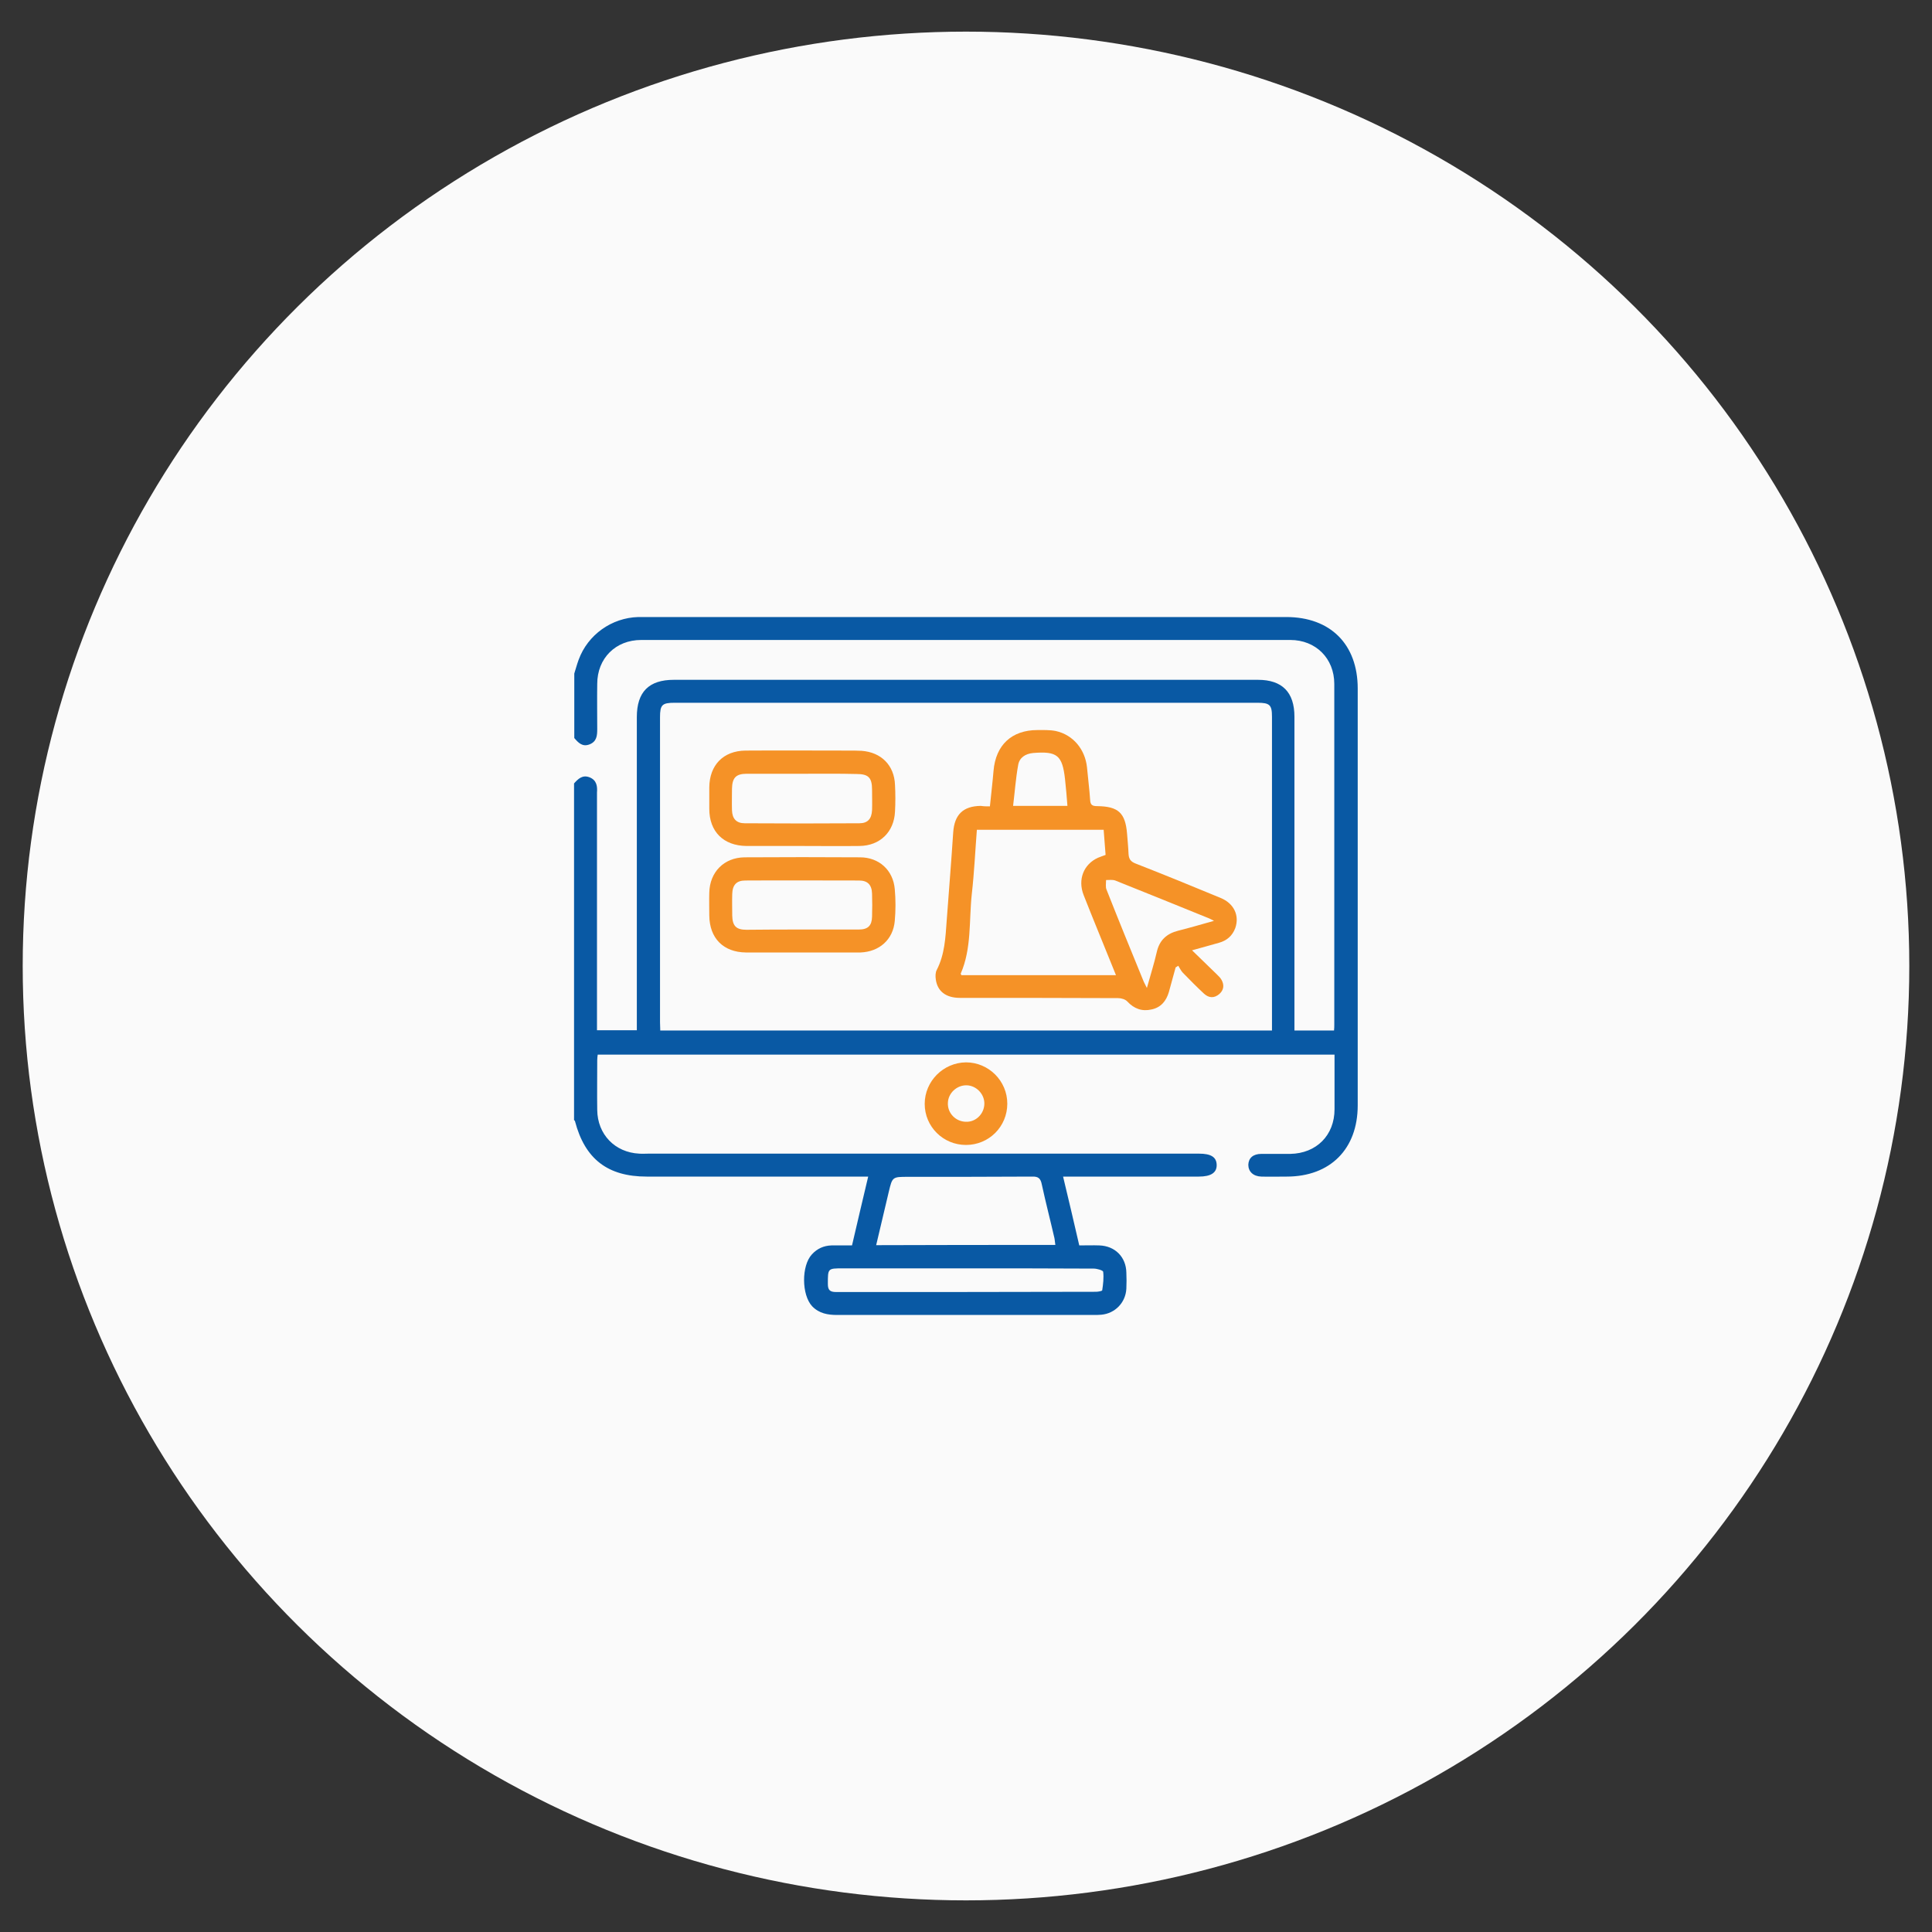 <svg xmlns="http://www.w3.org/2000/svg" xmlns:xlink="http://www.w3.org/1999/xlink" version="1.1" id="Layer_1" x="0px" y="0px" viewBox="94 -4 800 800" style="enable-background:new 94 -4 800 800;" xml:space="preserve"><rect x="94" y="-4" width="800" height="800" fill="#333333" stroke="none"/> <style type="text/css"> .st0{fill:#FAFAFA;} .st1{fill:#0959A4;} .st2{fill:#F59227;} </style> <ellipse class="st0" cx="494" cy="396" rx="390.6" ry="386.9"></ellipse> <g> </g> <g> </g> <g> <path class="st1" d="M331.8,274.9c0.6-1.9,1.1-3.8,1.8-5.7c3.8-10.4,13.7-17.4,24.7-17.7c1.1,0,2.1,0,3.2,0c88.4,0,176.7,0,265.1,0 c18.3,0,29.6,11.3,29.6,29.6c0,57.5,0,115.1,0,172.6c0,18.1-11.4,29.5-29.4,29.5c-3.5,0-7,0.1-10.5,0c-3.4-0.1-5.4-2.1-5.4-4.9 c0.1-2.8,2-4.5,5.4-4.5c4,0,8,0,12,0c10.8-0.2,18.3-7.7,18.3-18.5c0-7.5,0-14.9,0-22.6c-101.8,0-203.3,0-305.1,0 c-0.1,0.7-0.2,1.5-0.2,2.3c0,6.9-0.1,13.7,0,20.6c0.1,10.1,7.3,17.6,17.4,18.1c1.3,0.1,2.5,0,3.8,0c76,0,152,0,228,0 c4.9,0,7.2,1.4,7.3,4.6c0.1,3.3-2.4,4.9-7.4,4.9c-17.4,0-34.8,0-52.3,0c-1.1,0-2.3,0-3.9,0c2.3,9.6,4.5,18.9,6.7,28.5 c2.9,0,5.6-0.1,8.3,0c6.5,0.2,11.1,4.8,11.2,11.3c0.1,2.2,0.1,4.4,0,6.6c-0.3,5.8-4.7,10.3-10.4,10.8c-1.1,0.1-2.1,0.1-3.2,0.1 c-35.4,0-70.7,0-106.1,0c-3.9,0-7.5-0.6-10.4-3.6c-4.4-4.7-4.5-16.8-0.1-21.5c2.2-2.4,4.9-3.6,8.1-3.7c2.7,0,5.5,0,8.5,0 c2.2-9.5,4.4-18.8,6.7-28.5c-1.6,0-2.8,0-4,0c-29.2,0-58.5,0-87.7,0c-16.2,0-25.6-7.3-29.7-22.9c0-0.2-0.2-0.3-0.4-0.5 c0-46.5,0-92.9,0-139.4c1.7-1.9,3.5-3.7,6.5-2.5c2.9,1.2,3.2,3.7,3,6.3c0,0.7,0,1.5,0,2.2c0,30.8,0,61.6,0,92.5c0,1.2,0,2.4,0,3.7 c5.7,0,11,0,16.5,0c0-1.5,0-2.8,0-4c0-41.9,0-83.8,0-125.7c0-10.4,5-15.4,15.3-15.4c80.6,0,161.3,0,241.9,0 c10,0,15.1,5.1,15.1,15.3c0,42,0,84,0,126c0,1.2,0,2.5,0,3.9c5.6,0,10.9,0,16.4,0c0.1-1,0.1-1.8,0.1-2.6c0-47,0-93.9,0-140.9 c0-10.6-7.7-18.2-18.2-18.2c-89.6,0-179.2,0-268.8,0c-10.6,0-18.2,7.6-18.2,18.2c-0.1,6.2,0,12.5,0,18.7c0,2.7-0.2,5.1-3.1,6.3 c-3,1.2-4.7-0.6-6.4-2.6C331.8,292.7,331.8,283.8,331.8,274.9z M620.7,422.7c0-1.2,0-2.2,0-3.3c0-42.2,0-84.4,0-126.6 c0-4.9-0.9-5.8-6-5.8c-80.4,0-160.8,0-241.3,0c-5.2,0-6.1,0.8-6.1,6c0,42.1,0,84.2,0,126.3c0,1.1,0.1,2.2,0.1,3.4 C452,422.7,536.2,422.7,620.7,422.7z M531,511.5c-0.2-1.1-0.2-2-0.4-2.9c-1.7-7.4-3.6-14.7-5.2-22.1c-0.5-2.6-1.5-3.4-4.1-3.3 c-17.1,0.1-34.2,0.1-51.3,0.1c-6.5,0-6.5,0-8,6.3c-1.7,7.3-3.4,14.5-5.2,22C481.7,511.5,506.2,511.5,531,511.5z M494,521.2 c-17,0-34,0-51,0c-6.3,0-6.2,0-6.2,6.5c0,2.5,0.9,3.3,3.4,3.3c35.9,0,71.8,0,107.6-0.1c0.9,0,2.5-0.3,2.6-0.6 c0.4-2.6,0.7-5.2,0.4-7.7c-0.1-0.6-2.6-1.3-3.9-1.3C529.2,521.2,511.6,521.2,494,521.2z"></path> <path class="st2" d="M494,470.1c-9.5,0-17.1-7.6-17.1-17c0-9.4,7.7-17.1,17.1-17.2c9.4,0,17.1,7.7,17.1,17.1 C511.1,462.5,503.5,470.1,494,470.1z M501.6,453.1c0.1-4.1-3.4-7.7-7.5-7.7c-4,0-7.5,3.3-7.6,7.3c-0.2,4.2,3.2,7.7,7.4,7.8 C498,460.7,501.5,457.3,501.6,453.1z"></path> <path class="st2" d="M503.9,329.9c0.5-5.1,1.1-9.9,1.5-14.7c0.9-10.7,7.5-16.9,18.2-16.9c2.5,0,5.1-0.1,7.6,0.4 c7.2,1.6,12.1,7.6,12.9,15c0.4,4.5,1,9,1.3,13.5c0.1,2.1,0.9,2.6,2.9,2.6c8.8,0.1,11.7,2.8,12.4,11.5c0.2,2.7,0.5,5.5,0.6,8.2 c0.1,2.2,0.9,3.3,3,4.1c11.8,4.6,23.5,9.4,35.1,14.2c5.6,2.3,7.9,7.3,6.1,12.5c-1.2,3.2-3.5,5.2-6.8,6.1c-3.4,1-6.9,1.9-11.1,3.1 c3.6,3.5,6.9,6.7,10.1,9.8c0.8,0.8,1.7,1.6,2.2,2.6c1.1,2.1,0.8,4.1-1,5.7c-2.1,1.8-4.3,1.7-6.3-0.1c-3-2.8-5.9-5.7-8.8-8.7 c-0.8-0.8-1.3-2-1.9-2.9c-0.4,0.2-0.7,0.5-1.1,0.7c-0.9,3.4-1.9,6.8-2.8,10.2c-1.1,3.7-3.3,6.4-7.2,7.2c-3.9,0.9-7.2-0.3-10-3.3 c-0.8-0.9-2.5-1.4-3.8-1.4c-21.8-0.1-43.7-0.1-65.5-0.1c-5.8,0-9.3-2.7-10-7.6c-0.2-1.3-0.2-2.9,0.4-4c3.3-6.4,3.6-13.4,4.1-20.3 c0.9-12.2,1.9-24.4,2.7-36.6c0.5-7.4,4.1-10.9,11.4-11C501.4,329.9,502.6,329.9,503.9,329.9z M556.1,399.8c-0.7-1.7-1.2-3-1.7-4.2 c-3.9-9.7-7.9-19.3-11.7-29c-2.5-6.4,0-12.7,5.9-15.4c0.9-0.4,1.9-0.7,3.2-1.2c-0.3-3.5-0.5-6.9-0.8-10.4c-17.6,0-34.9,0-52.5,0 c-0.7,9-1.1,17.8-2.1,26.6c-1.2,11,0,22.4-4.6,33c0,0.1,0.2,0.3,0.3,0.6C513.3,399.8,534.5,399.8,556.1,399.8z M596.7,377.3 c-1.1-0.6-1.6-0.8-2-1c-13-5.3-25.9-10.5-38.9-15.7c-1.1-0.4-2.5-0.2-3.8-0.2c0,1.4-0.3,2.9,0.2,4c5,12.7,10.2,25.4,15.4,38.1 c0.3,0.7,0.7,1.3,1.3,2.6c1.5-5.4,3-10.1,4.1-14.9c1.1-4.9,4.1-7.6,8.8-8.8C586.6,380.2,591.3,378.8,596.7,377.3z M536,329.7 c-0.3-3.9-0.6-7.5-1-11.1c-1.1-9.9-3.3-11.6-13.2-10.8c-3.2,0.3-5.7,1.9-6.2,5c-1,5.5-1.4,11.2-2.1,16.9 C521.2,329.7,528.4,329.7,536,329.7z"></path> <path class="st2" d="M425.9,346.3c-7.6,0-15.2,0-22.8,0c-9.5-0.1-15.4-5.9-15.4-15.4c0-3,0-5.9,0-8.9c0.1-9.2,5.8-15.1,15-15.2 c14.2-0.1,28.5,0,42.7,0c1.8,0,3.6,0,5.4,0.1c8.1,0.6,13.5,6,13.8,14.1c0.2,3.7,0.2,7.4,0,11.1c-0.4,8.4-6.2,14.1-14.7,14.2 C441.9,346.4,433.9,346.3,425.9,346.3z M426.3,316.4c-7.7,0-15.4,0-23.1,0c-4.5,0-6,1.7-6.1,6.2c0,3-0.1,5.9,0,8.9 c0.1,3.5,1.8,5.4,5.3,5.4c15.8,0.1,31.6,0.1,47.4,0c3.5,0,5.1-1.8,5.3-5.4c0.1-2.8,0-5.7,0-8.5c0-5-1.5-6.5-6.4-6.5 C441.3,316.3,433.8,316.4,426.3,316.4z"></path> <path class="st2" d="M426.3,390.4c-7.8,0-15.6,0-23.4,0c-9.4-0.1-15.1-5.9-15.2-15.3c0-3.2-0.1-6.3,0-9.5 c0.2-8.5,6.1-14.5,14.6-14.6c15.9-0.1,31.9-0.1,47.8,0c7.9,0,13.7,5.3,14.4,13.1c0.4,4.4,0.4,8.9,0,13.3c-0.7,7.7-6.4,12.7-14.2,13 c-0.2,0-0.4,0-0.6,0C441.9,390.4,434.1,390.4,426.3,390.4z M426.2,380.9c7.8,0,15.6,0,23.4,0c3.8,0,5.4-1.6,5.5-5.3 c0.1-3.2,0.1-6.3,0-9.5c-0.1-3.7-1.8-5.5-5.4-5.5c-15.7,0-31.4-0.1-47.1,0c-3.6,0-5.3,1.8-5.4,5.6c-0.1,2.9,0,5.9,0,8.9 c0.1,4.3,1.6,5.9,5.9,5.9C410.8,380.9,418.5,380.9,426.2,380.9z"></path> </g> </svg>